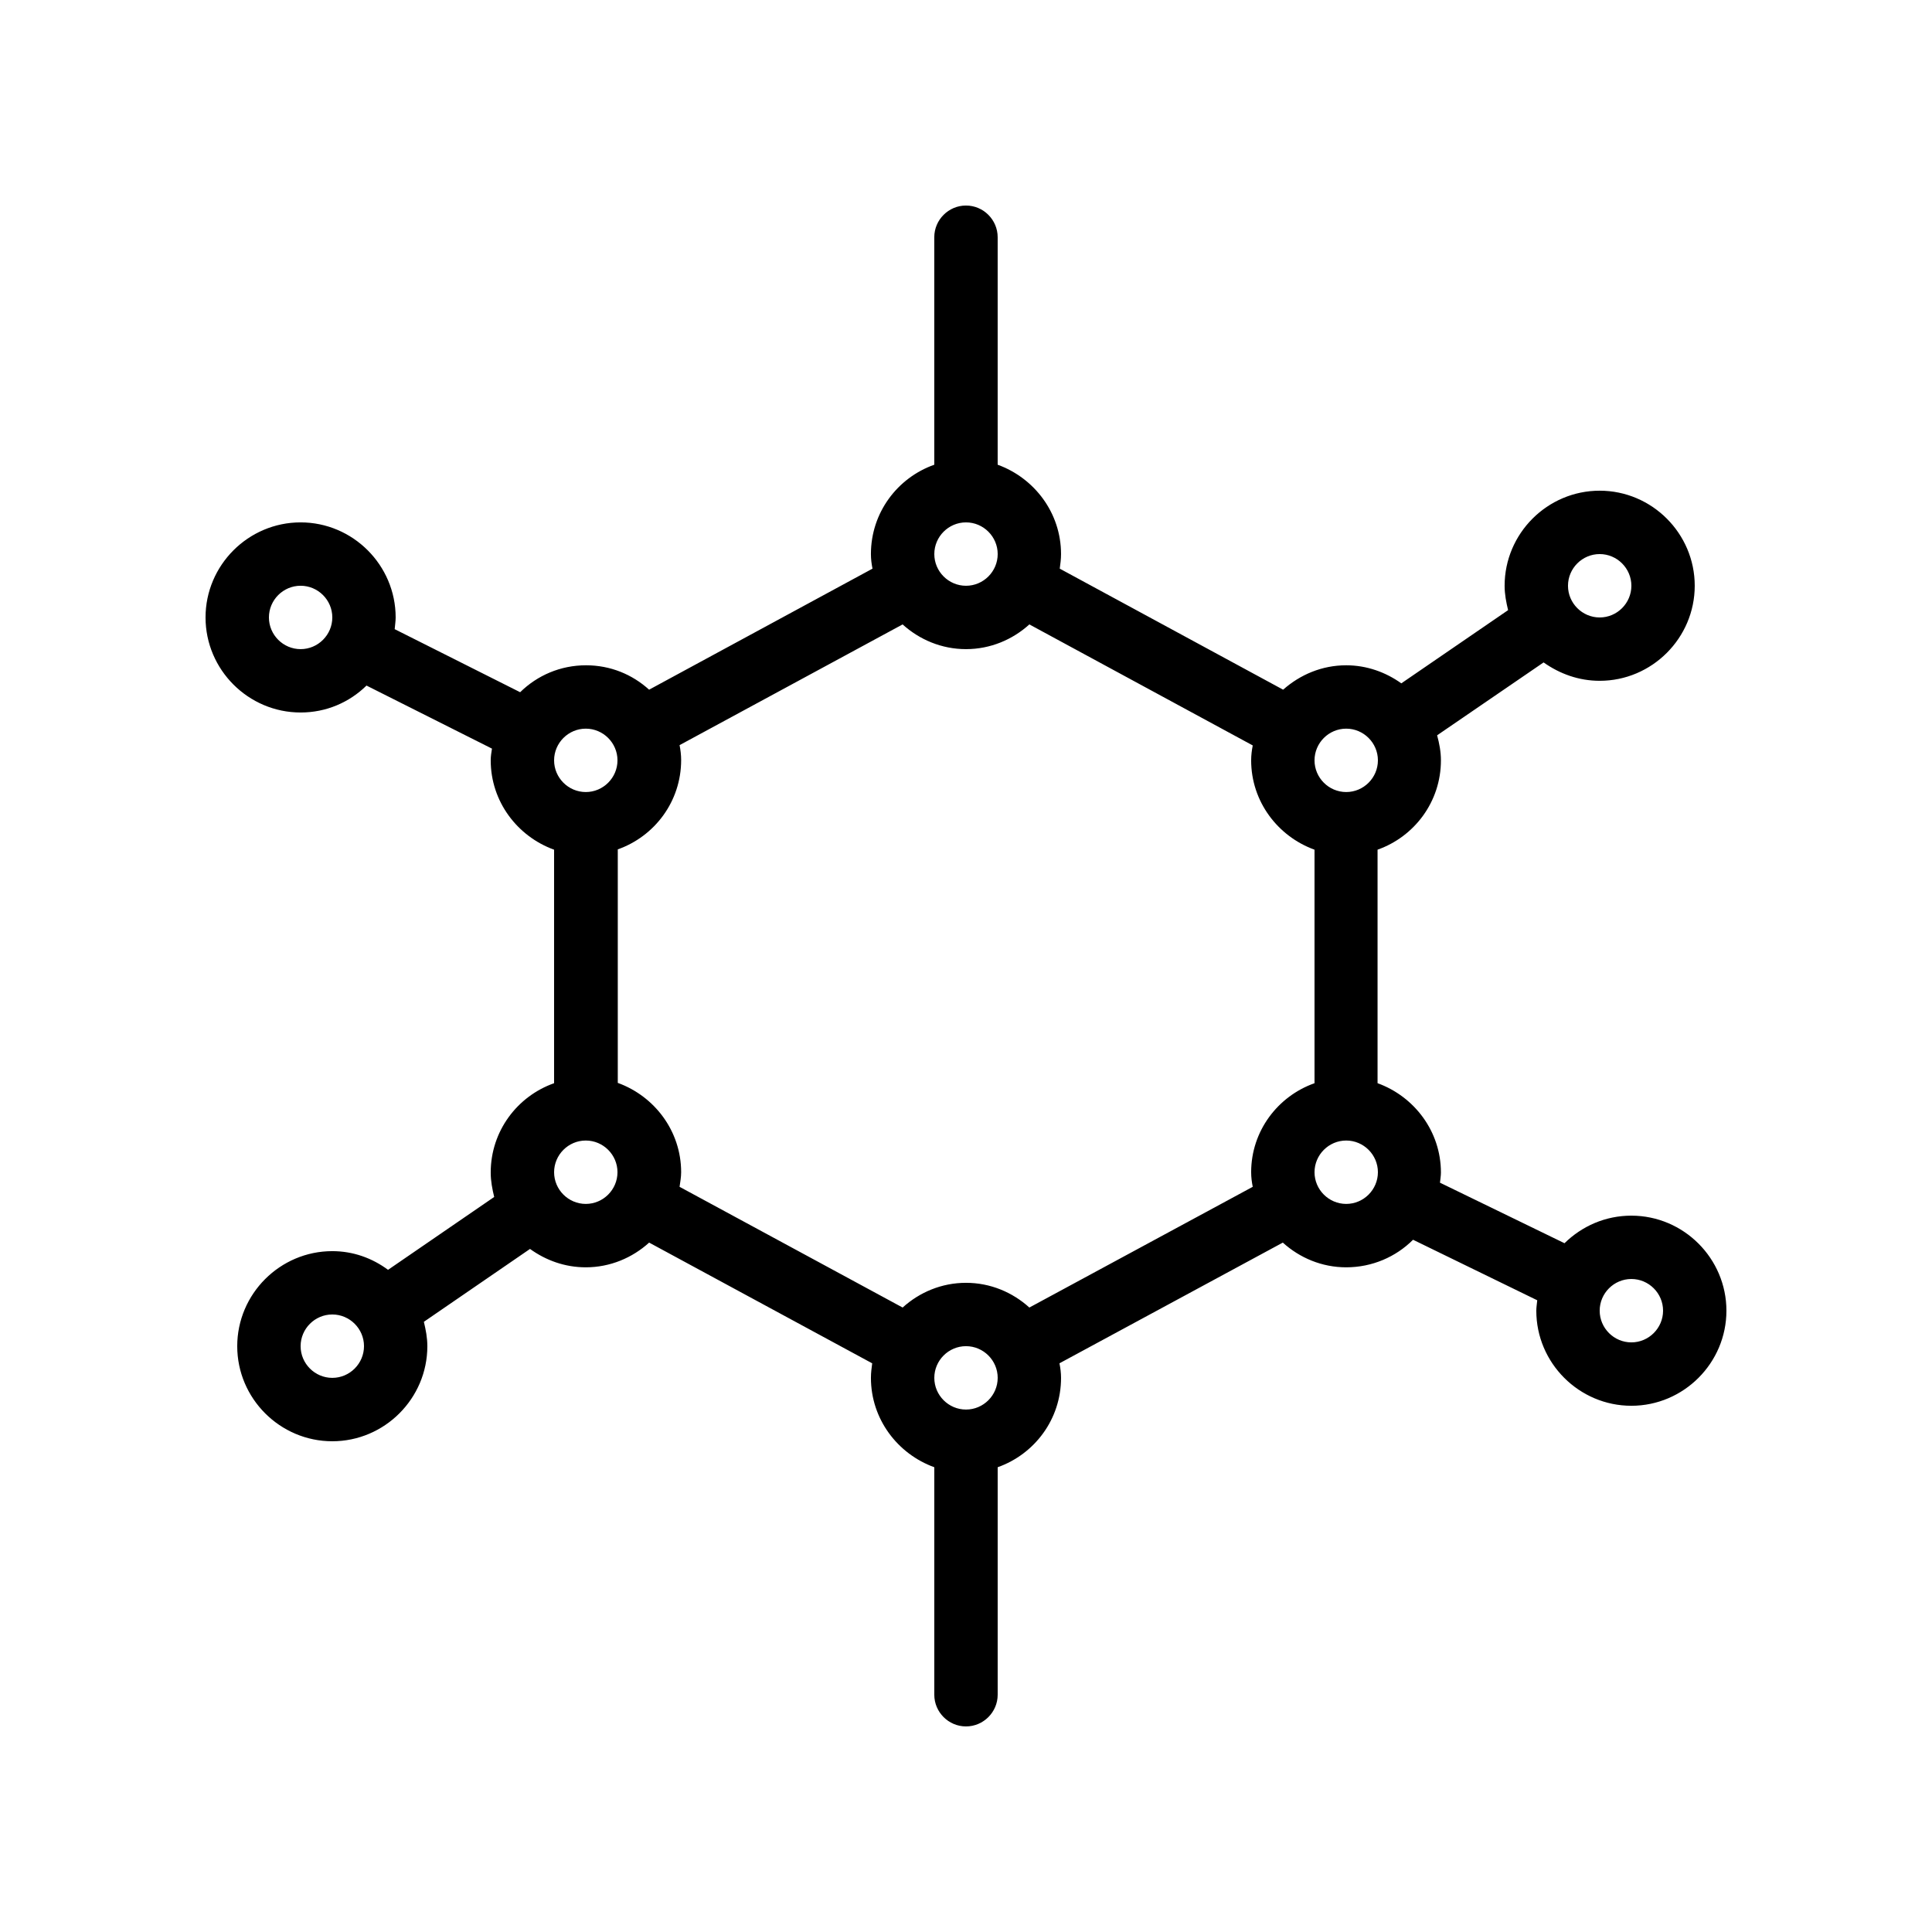 <?xml version="1.0" encoding="UTF-8"?>
<!-- Uploaded to: ICON Repo, www.svgrepo.com, Generator: ICON Repo Mixer Tools -->
<svg fill="#000000" width="800px" height="800px" version="1.1" viewBox="144 144 512 512" xmlns="http://www.w3.org/2000/svg">
 <path d="m576.33 466.16c-6.887 0-13.098 2.769-17.719 7.305l-33-16.039c0.082-0.922 0.25-1.762 0.25-2.688 0-10.914-7.055-20.152-16.793-23.68v-61.883c9.742-3.441 16.793-12.68 16.793-23.68 0-2.266-0.418-4.449-1.008-6.633l28.215-19.312c4.285 3.023 9.324 4.871 14.863 4.871 13.855 0 25.191-11.336 25.191-25.191s-11.336-25.191-25.191-25.191c-13.855 0-25.191 11.336-25.191 25.191 0 2.266 0.418 4.367 0.922 6.465l-28.297 19.398c-4.113-2.938-9.152-4.785-14.609-4.785-6.465 0-12.258 2.519-16.711 6.465l-59.199-32.074c0.172-1.262 0.34-2.519 0.34-3.863 0-10.914-7.055-20.152-16.793-23.68v-60.289c0-4.617-3.777-8.398-8.398-8.398-4.617 0-8.398 3.777-8.398 8.398v60.289c-9.742 3.441-16.793 12.68-16.793 23.68 0 1.344 0.168 2.602 0.418 3.863l-59.199 32.074c-4.449-4.031-10.242-6.465-16.711-6.465-6.801 0-12.93 2.688-17.465 7.137l-33.25-16.711c0.09-1.09 0.258-2.098 0.258-3.106 0-13.855-11.336-25.191-25.191-25.191-13.855 0-25.191 11.336-25.191 25.191 0 13.855 11.336 25.191 25.191 25.191 6.801 0 12.93-2.688 17.465-7.137l33.25 16.711c-0.164 1.09-0.332 2.012-0.332 3.106 0 10.914 7.055 20.152 16.793 23.68v61.883c-9.742 3.441-16.793 12.68-16.793 23.68 0 2.266 0.418 4.367 0.922 6.465l-28.129 19.312c-4.199-3.106-9.234-4.953-14.777-4.953-13.855 0-25.191 11.336-25.191 25.191s11.336 25.191 25.191 25.191 25.191-11.336 25.191-25.191c0-2.266-0.418-4.367-0.922-6.465l28.129-19.312c4.199 3.023 9.238 4.871 14.777 4.871 6.465 0 12.344-2.519 16.793-6.551l59.113 31.992c-0.168 1.258-0.336 2.516-0.336 3.859 0 10.914 7.055 20.152 16.793 23.68v60.289c0 4.617 3.777 8.398 8.398 8.398 4.617 0 8.398-3.777 8.398-8.398v-60.289c9.742-3.441 16.793-12.68 16.793-23.68 0-1.344-0.168-2.602-0.418-3.863l59.191-31.988c4.449 4.031 10.328 6.551 16.793 6.551 6.887 0 13.184-2.769 17.719-7.305l32.914 16.039c-0.082 0.918-0.25 1.844-0.25 2.766 0 13.855 11.336 25.191 25.191 25.191s25.191-11.336 25.191-25.191-11.336-25.191-25.191-25.191zm-100.76-11.504c0 1.344 0.168 2.602 0.418 3.863l-59.195 31.992c-4.449-4.031-10.328-6.551-16.793-6.551s-12.344 2.519-16.793 6.551l-59.113-31.992c0.168-1.258 0.418-2.519 0.418-3.863 0-10.914-7.055-20.152-16.793-23.68v-61.883c9.742-3.441 16.793-12.68 16.793-23.68 0-1.344-0.168-2.688-0.418-3.945l59.109-31.992c4.453 4.031 10.328 6.551 16.797 6.551 6.465 0 12.344-2.519 16.793-6.551l59.199 32.074c-0.254 1.262-0.422 2.606-0.422 3.949 0 10.914 7.055 20.152 16.793 23.68v61.883c-9.738 3.441-16.793 12.68-16.793 23.594zm92.363-163.82c4.617 0 8.398 3.777 8.398 8.398 0 4.617-3.777 8.398-8.398 8.398-4.617 0-8.398-3.777-8.398-8.398 0.004-4.621 3.781-8.398 8.398-8.398zm-67.172 46.266c4.617 0 8.398 3.777 8.398 8.398 0 4.617-3.777 8.398-8.398 8.398-4.617 0-8.398-3.777-8.398-8.398 0-4.617 3.777-8.398 8.398-8.398zm-100.76-54.664c4.617 0 8.398 3.777 8.398 8.398 0 4.617-3.777 8.398-8.398 8.398-4.617 0-8.398-3.777-8.398-8.398 0-4.617 3.777-8.398 8.398-8.398zm-100.76 54.664c4.617 0 8.398 3.777 8.398 8.398 0 4.617-3.777 8.398-8.398 8.398-4.617 0-8.398-3.777-8.398-8.398 0-4.617 3.777-8.398 8.398-8.398zm-75.574-21.074c-4.617 0-8.398-3.777-8.398-8.398 0-4.617 3.777-8.398 8.398-8.398 4.617 0 8.398 3.777 8.398 8.398 0 4.617-3.777 8.398-8.398 8.398zm8.398 193.12c-4.617 0-8.398-3.777-8.398-8.398 0-4.617 3.777-8.398 8.398-8.398 4.617 0 8.398 3.777 8.398 8.398-0.004 4.621-3.781 8.398-8.398 8.398zm67.176-46.098c-4.617 0-8.398-3.777-8.398-8.398 0-4.617 3.777-8.398 8.398-8.398 4.617 0 8.398 3.777 8.398 8.398-0.004 4.621-3.781 8.398-8.398 8.398zm100.76 54.496c-4.617 0-8.398-3.777-8.398-8.398 0-4.617 3.777-8.398 8.398-8.398 4.617 0 8.398 3.777 8.398 8.398-0.004 4.621-3.781 8.398-8.398 8.398zm100.76-54.496c-4.617 0-8.398-3.777-8.398-8.398 0-4.617 3.777-8.398 8.398-8.398 4.617 0 8.398 3.777 8.398 8.398-0.004 4.621-3.781 8.398-8.398 8.398zm75.57 36.695c-4.617 0-8.398-3.777-8.398-8.398 0-4.617 3.777-8.398 8.398-8.398 4.617 0 8.398 3.777 8.398 8.398 0 4.617-3.781 8.398-8.398 8.398z"/>
</svg>